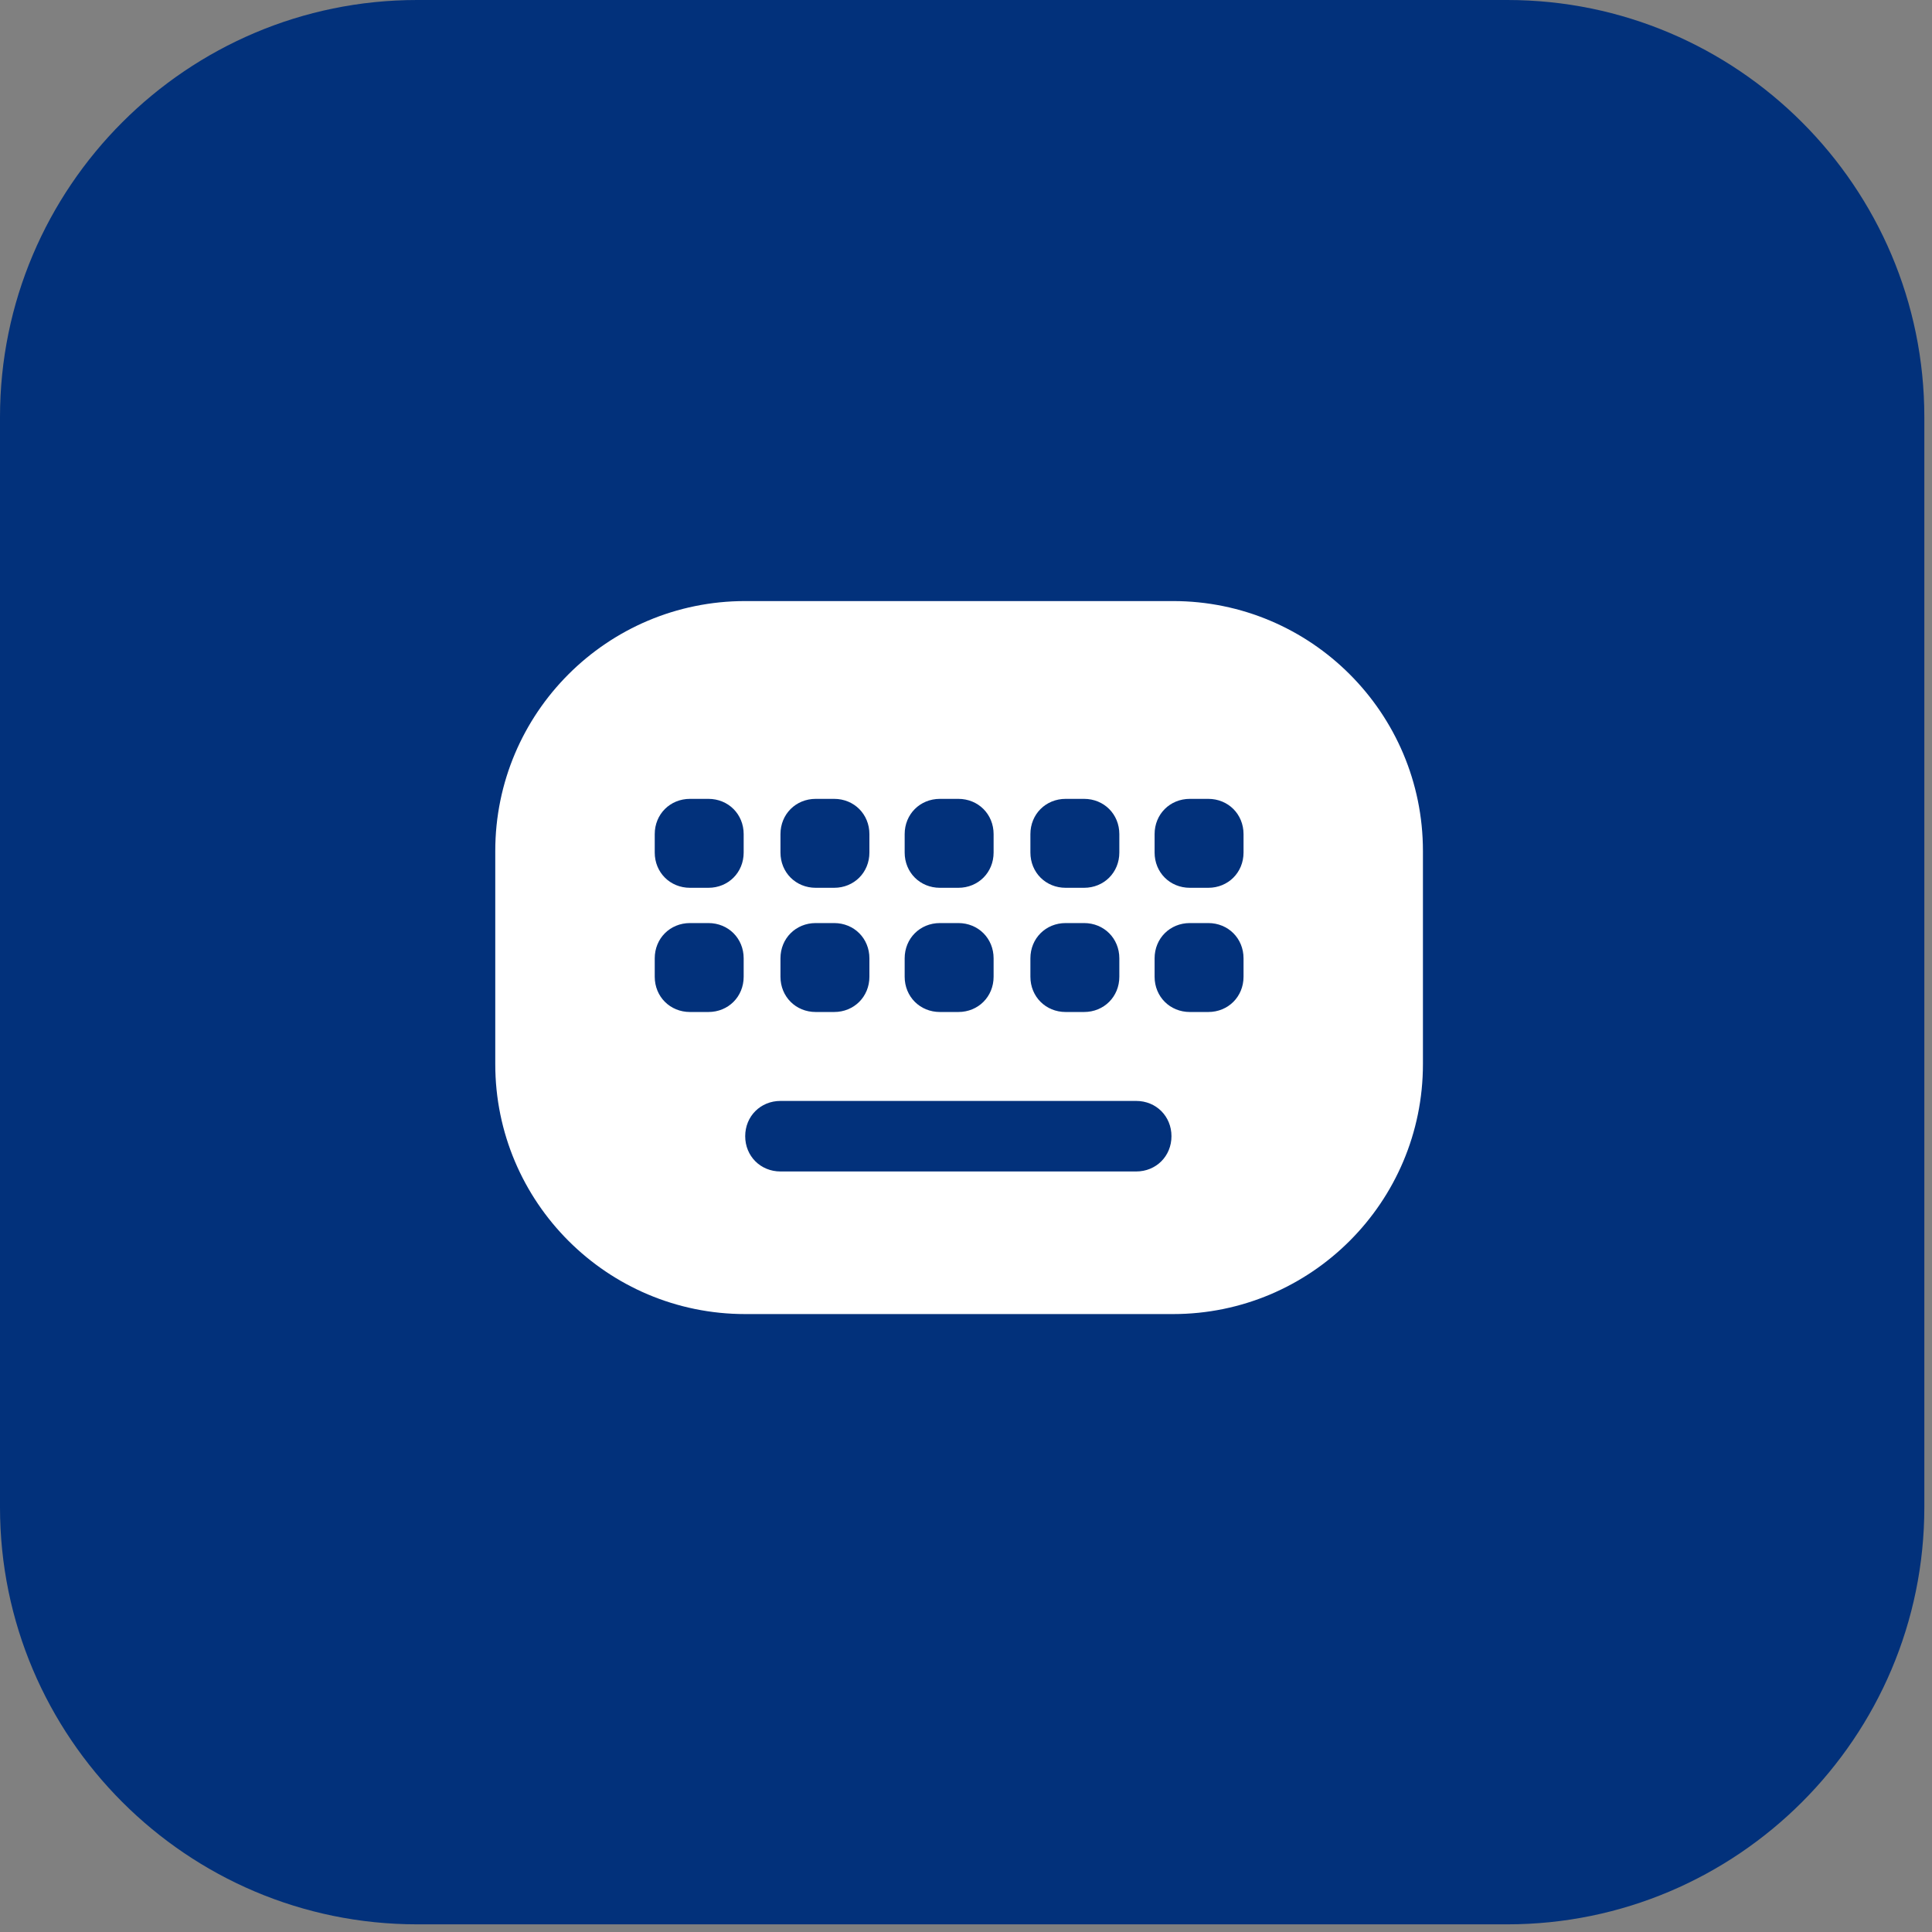 <svg xmlns="http://www.w3.org/2000/svg" xmlns:xlink="http://www.w3.org/1999/xlink" id="Layer_1" x="0px" y="0px" viewBox="0 0 126 126" style="enable-background:new 0 0 126 126;" xml:space="preserve"><rect x="0" y="0" width="126" height="126" fill="#808080" stroke="none"/><style type="text/css">	.st0{fill:#02317B;}	.st1{fill-rule:evenodd;clip-rule:evenodd;fill:#FFFFFF;}</style><path class="st0" d="M27.2,0h71.1c15,0,27.2,12.2,27.2,27.2v71.1c0,15-12.2,27.2-27.2,27.2H27.2c-15,0-27.2-12.2-27.2-27.2V27.2 C0,12.2,12.2,0,27.2,0z"></path><path class="st1" d="M48.6,39.2c-9,0-16.3,7.3-16.3,16.3v13.9c0,9,7.3,16.3,16.3,16.3h27.9c9,0,16.3-7.3,16.3-16.3V55.5 c0-9-7.3-16.3-16.3-16.3H48.6z M42.7,54.4c0-1.3,1-2.3,2.3-2.3h1.2c1.3,0,2.3,1,2.3,2.3v1.2c0,1.3-1,2.3-2.3,2.3h-1.2 c-1.3,0-2.3-1-2.3-2.3V54.4z M50.9,54.4c0-1.3,1-2.3,2.3-2.3h1.2c1.3,0,2.3,1,2.3,2.3v1.2c0,1.3-1,2.3-2.3,2.3h-1.2 c-1.3,0-2.3-1-2.3-2.3V54.4z M59,54.4c0-1.3,1-2.3,2.3-2.3h1.2c1.3,0,2.3,1,2.3,2.3v1.2c0,1.3-1,2.3-2.3,2.3h-1.2 c-1.3,0-2.3-1-2.3-2.3V54.4z M67.2,54.4c0-1.3,1-2.3,2.3-2.3h1.2c1.3,0,2.3,1,2.3,2.3v1.2c0,1.3-1,2.3-2.3,2.3h-1.2 c-1.3,0-2.3-1-2.3-2.3V54.4z M75.3,54.4c0-1.3,1-2.3,2.3-2.3h1.2c1.3,0,2.3,1,2.3,2.3v1.2c0,1.3-1,2.3-2.3,2.3h-1.2 c-1.3,0-2.3-1-2.3-2.3V54.4z M42.7,62.5c0-1.3,1-2.3,2.3-2.3h1.2c1.3,0,2.3,1,2.3,2.3v1.2c0,1.3-1,2.3-2.3,2.3h-1.2 c-1.3,0-2.3-1-2.3-2.3V62.5z M50.9,62.5c0-1.3,1-2.3,2.3-2.3h1.2c1.3,0,2.3,1,2.3,2.3v1.2c0,1.3-1,2.3-2.3,2.3h-1.2 c-1.3,0-2.3-1-2.3-2.3V62.5z M59,62.5c0-1.3,1-2.3,2.3-2.3h1.2c1.3,0,2.3,1,2.3,2.3v1.2c0,1.3-1,2.3-2.3,2.3h-1.2 c-1.3,0-2.3-1-2.3-2.3V62.5z M67.2,62.5c0-1.3,1-2.3,2.3-2.3h1.2c1.3,0,2.3,1,2.3,2.3v1.2c0,1.3-1,2.3-2.3,2.3h-1.2 c-1.3,0-2.3-1-2.3-2.3V62.5z M75.3,62.5c0-1.3,1-2.3,2.3-2.3h1.2c1.3,0,2.3,1,2.3,2.3v1.2c0,1.3-1,2.3-2.3,2.3h-1.2 c-1.3,0-2.3-1-2.3-2.3V62.5z M48.6,74.1c0-1.3,1-2.3,2.3-2.3h23.2c1.3,0,2.3,1,2.3,2.3s-1,2.3-2.3,2.3H50.9 C49.6,76.4,48.6,75.4,48.6,74.1z"></path></svg>
